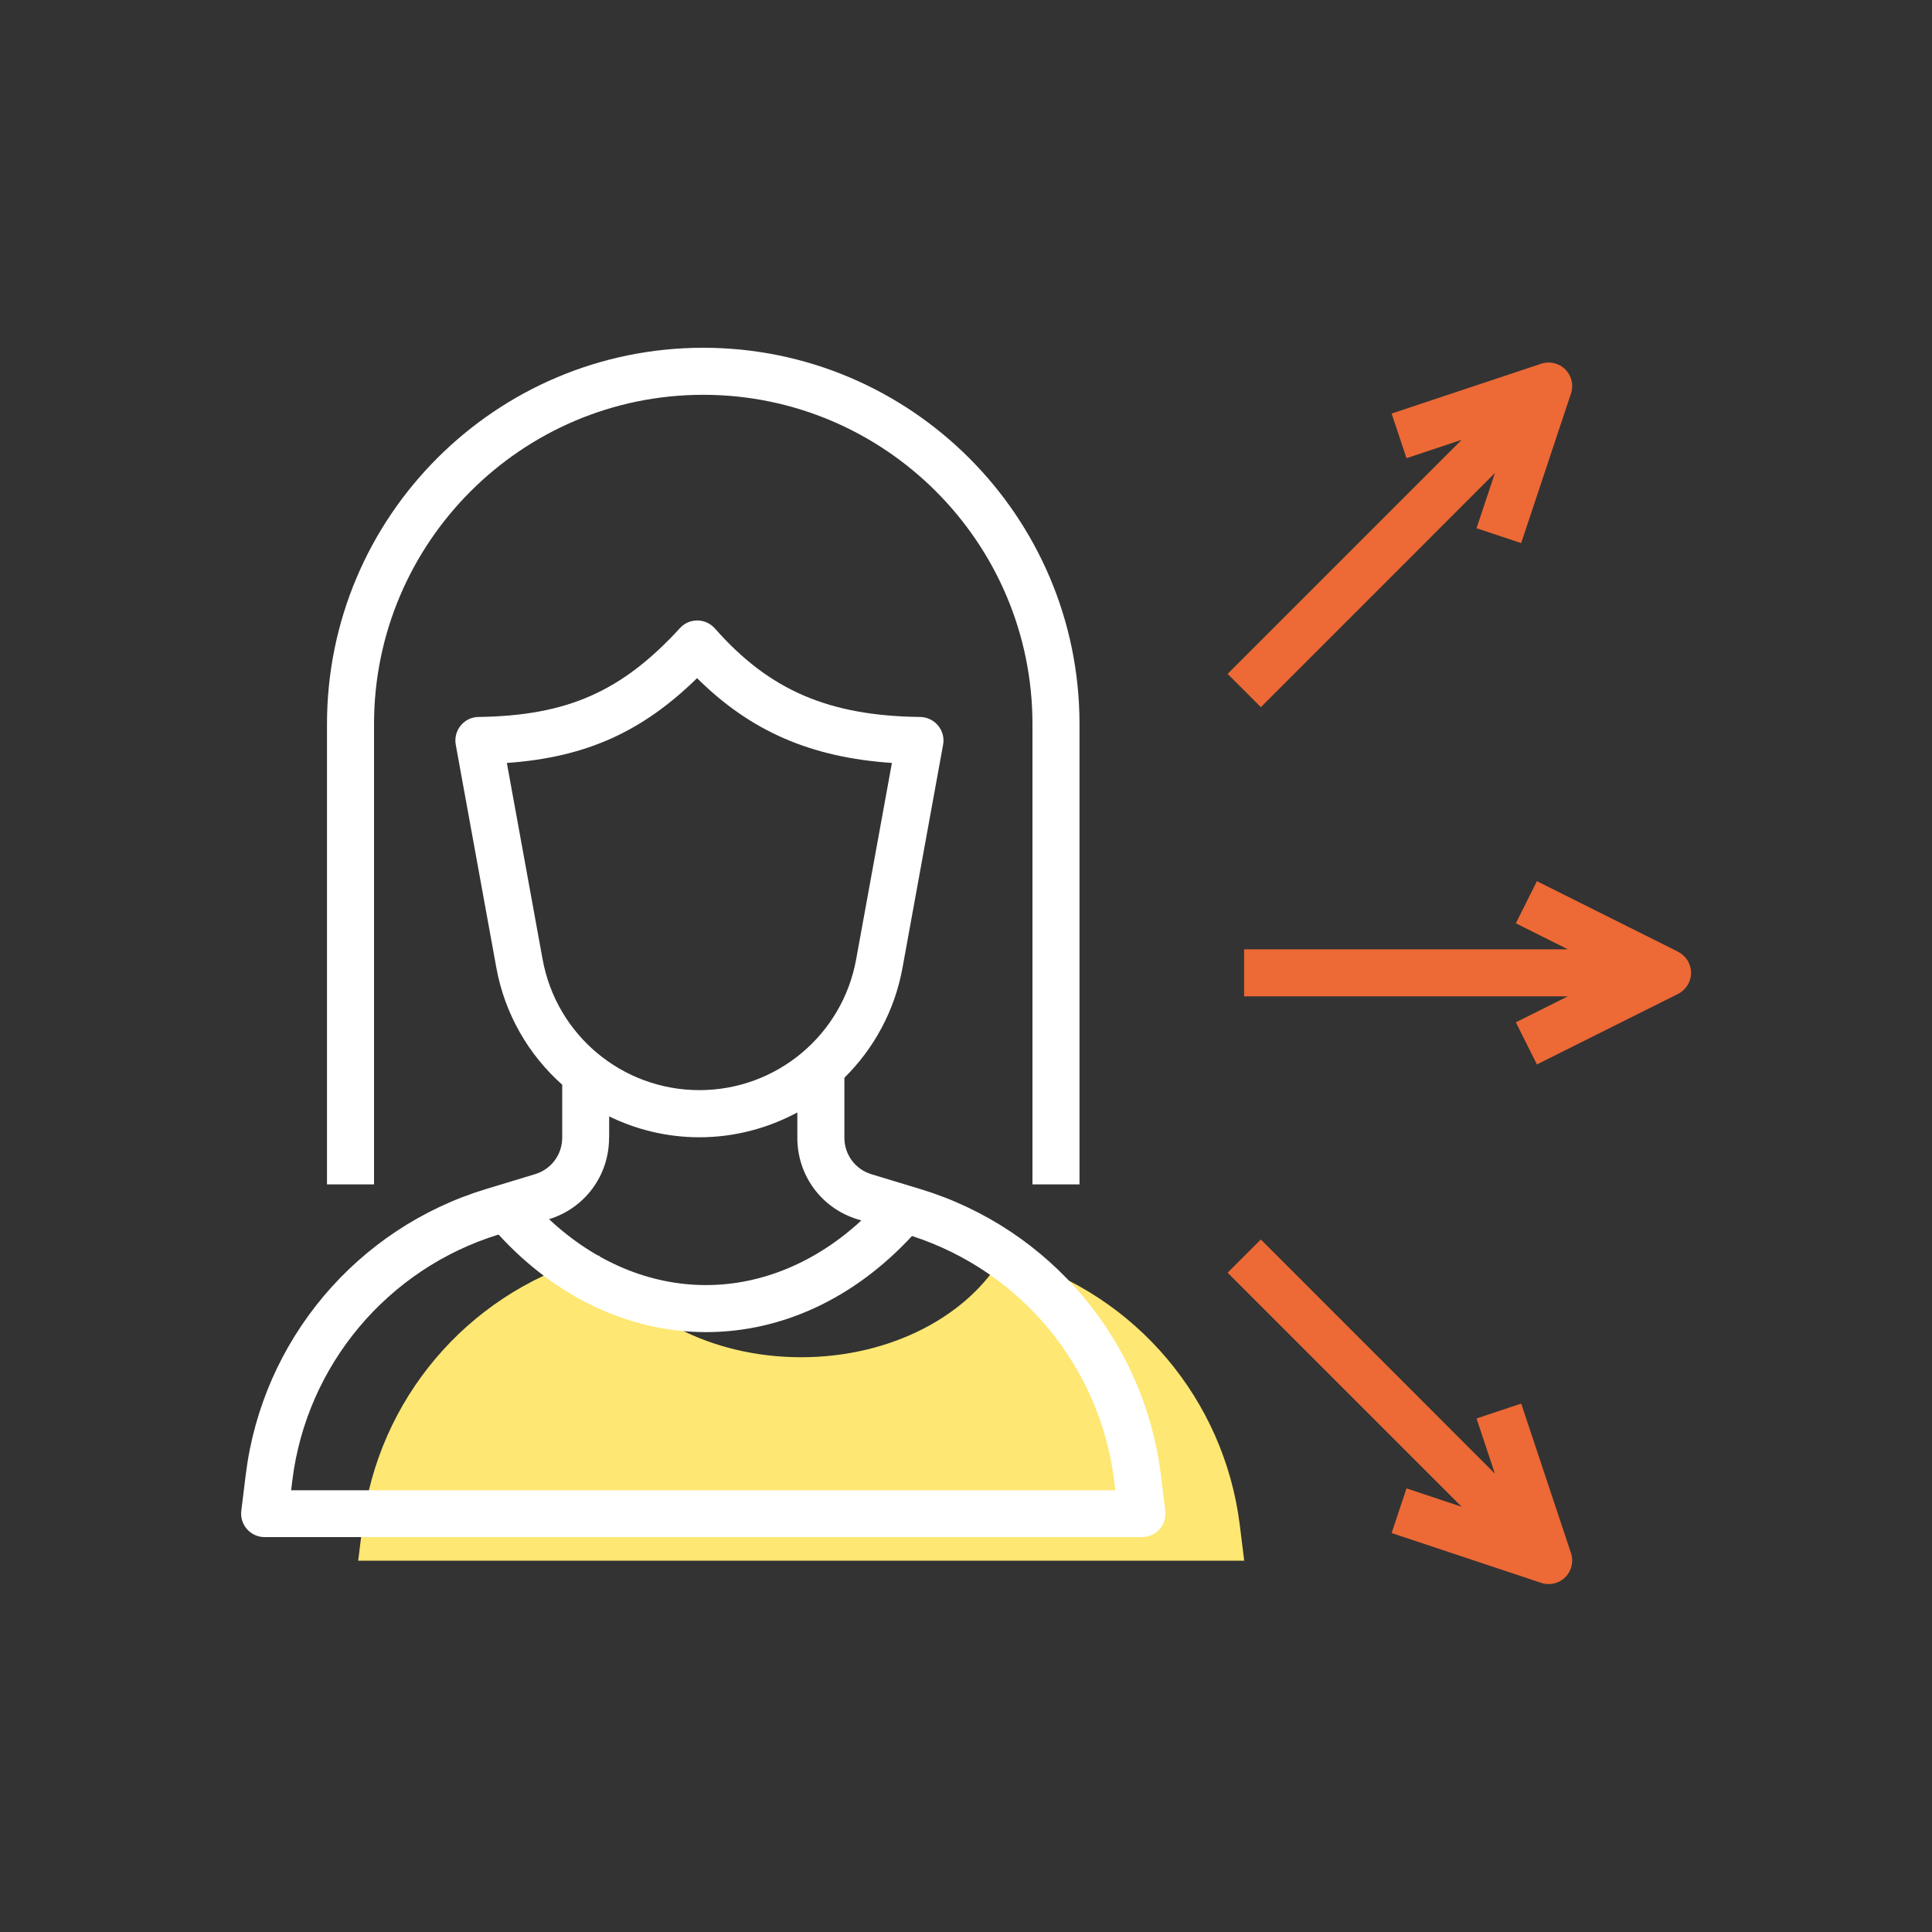 <?xml version="1.0" encoding="UTF-8"?>
<svg xmlns="http://www.w3.org/2000/svg" id="Calque_1" data-name="Calque 1" viewBox="0 0 200 200">
  <rect x="0" y="0" width="200" height="200" fill="#333333" stroke="none"/>
  <defs>
    <style>
      .cls-1 {
        fill: #fee772;
      }

      .cls-1, .cls-2, .cls-3 {
        stroke-width: 0px;
      }

      .cls-2 {
        fill: #fff;
      }

      .cls-3 {
        fill: #ed6935;
      }
    </style>
  </defs>
  <path class="cls-3" d="m130.52,73.21l24.23-24.24-1.9,5.71,4.62,1.54,5.16-15.49c.29-.87.06-1.84-.59-2.49s-1.62-.88-2.49-.59l-15.49,5.16,1.54,4.62,5.71-1.9-24.23,24.23,3.44,3.44Z"></path>
  <path class="cls-3" d="m173.71,98.52l-14.61-7.3-2.18,4.36,5.38,2.69h-33.51v4.87h33.51l-5.38,2.69,2.18,4.36,14.61-7.3c.82-.41,1.35-1.26,1.35-2.18s-.52-1.77-1.35-2.18Z"></path>
  <path class="cls-3" d="m157.47,145.3l-4.62,1.54,1.9,5.71-24.23-24.24-3.44,3.44,24.23,24.23-5.71-1.9-1.54,4.62,15.49,5.16c.25.08.51.12.77.12.63,0,1.26-.25,1.72-.71.65-.65.88-1.62.59-2.49l-5.16-15.49Z"></path>
  <path class="cls-1" d="m105.06,130.33l-1.22-.36c-3.53,6.19-11.56,10.53-20.91,10.53s-17.38-4.33-20.91-10.53l-1.21.36c-12.52,3.76-21.65,14.55-23.27,27.52l-.46,3.71h91.72l-.46-3.71c-1.62-12.97-10.75-23.77-23.27-27.52Z"></path>
  <path class="cls-2" d="m120.17,152.66c-1.72-13.9-11.5-25.51-24.9-29.57l-5.05-1.53c-1.68-.51-2.81-2.03-2.81-3.78v-6.21c3.04-3,5.21-6.93,6.02-11.4l4.2-23.08c.13-.7-.06-1.43-.52-1.98s-1.13-.88-1.85-.89c-9.46-.11-15.62-2.76-21.25-9.16-.46-.52-1.11-.82-1.8-.83-.75,0-1.35.28-1.82.79-6.03,6.58-11.68,9.07-20.85,9.2-.72,0-1.39.33-1.85.89-.45.55-.64,1.28-.51,1.98l4.2,23.08c.88,4.84,3.36,9.04,6.82,12.12v5.48c0,1.75-1.13,3.27-2.81,3.78l-5.05,1.53c-13.41,4.06-23.18,15.67-24.9,29.57l-.46,3.74c-.09.69.13,1.39.59,1.91.46.52,1.12.82,1.82.82h90.83c.7,0,1.36-.3,1.82-.82.46-.52.68-1.22.59-1.91l-.46-3.74Zm-64-53.35l-3.7-20.33c8.11-.57,13.97-3.18,19.69-8.78,5.52,5.49,11.78,8.21,20.17,8.78l-3.7,20.32c-1.42,7.85-8.25,13.55-16.23,13.55s-14.81-5.7-16.23-13.55Zm6.89,18.47v-2.21c2.84,1.38,6.01,2.16,9.34,2.16,3.65,0,7.1-.94,10.14-2.57v2.63c0,3.91,2.52,7.31,6.26,8.44l.37.11c-4.69,4.33-10.31,6.69-16.09,6.69-5.84,0-11.52-2.4-16.24-6.82,3.72-1.15,6.21-4.53,6.21-8.42Zm-32.92,36.49l.12-1.01c1.48-11.95,9.86-21.92,21.35-25.46,5.95,6.5,13.55,10.1,21.47,10.1s15.4-3.54,21.33-9.95c11.27,3.65,19.46,13.52,20.92,25.31l.12,1.01H30.14Z"></path>
  <path class="cls-2" d="m38.72,74.95c0-18.79,15.29-34.08,34.08-34.08s34.08,15.29,34.08,34.08v47.66h4.87v-47.66c0-21.48-17.47-38.95-38.95-38.95s-38.95,17.47-38.95,38.95v47.66h4.87v-47.66Z"></path>
</svg>

